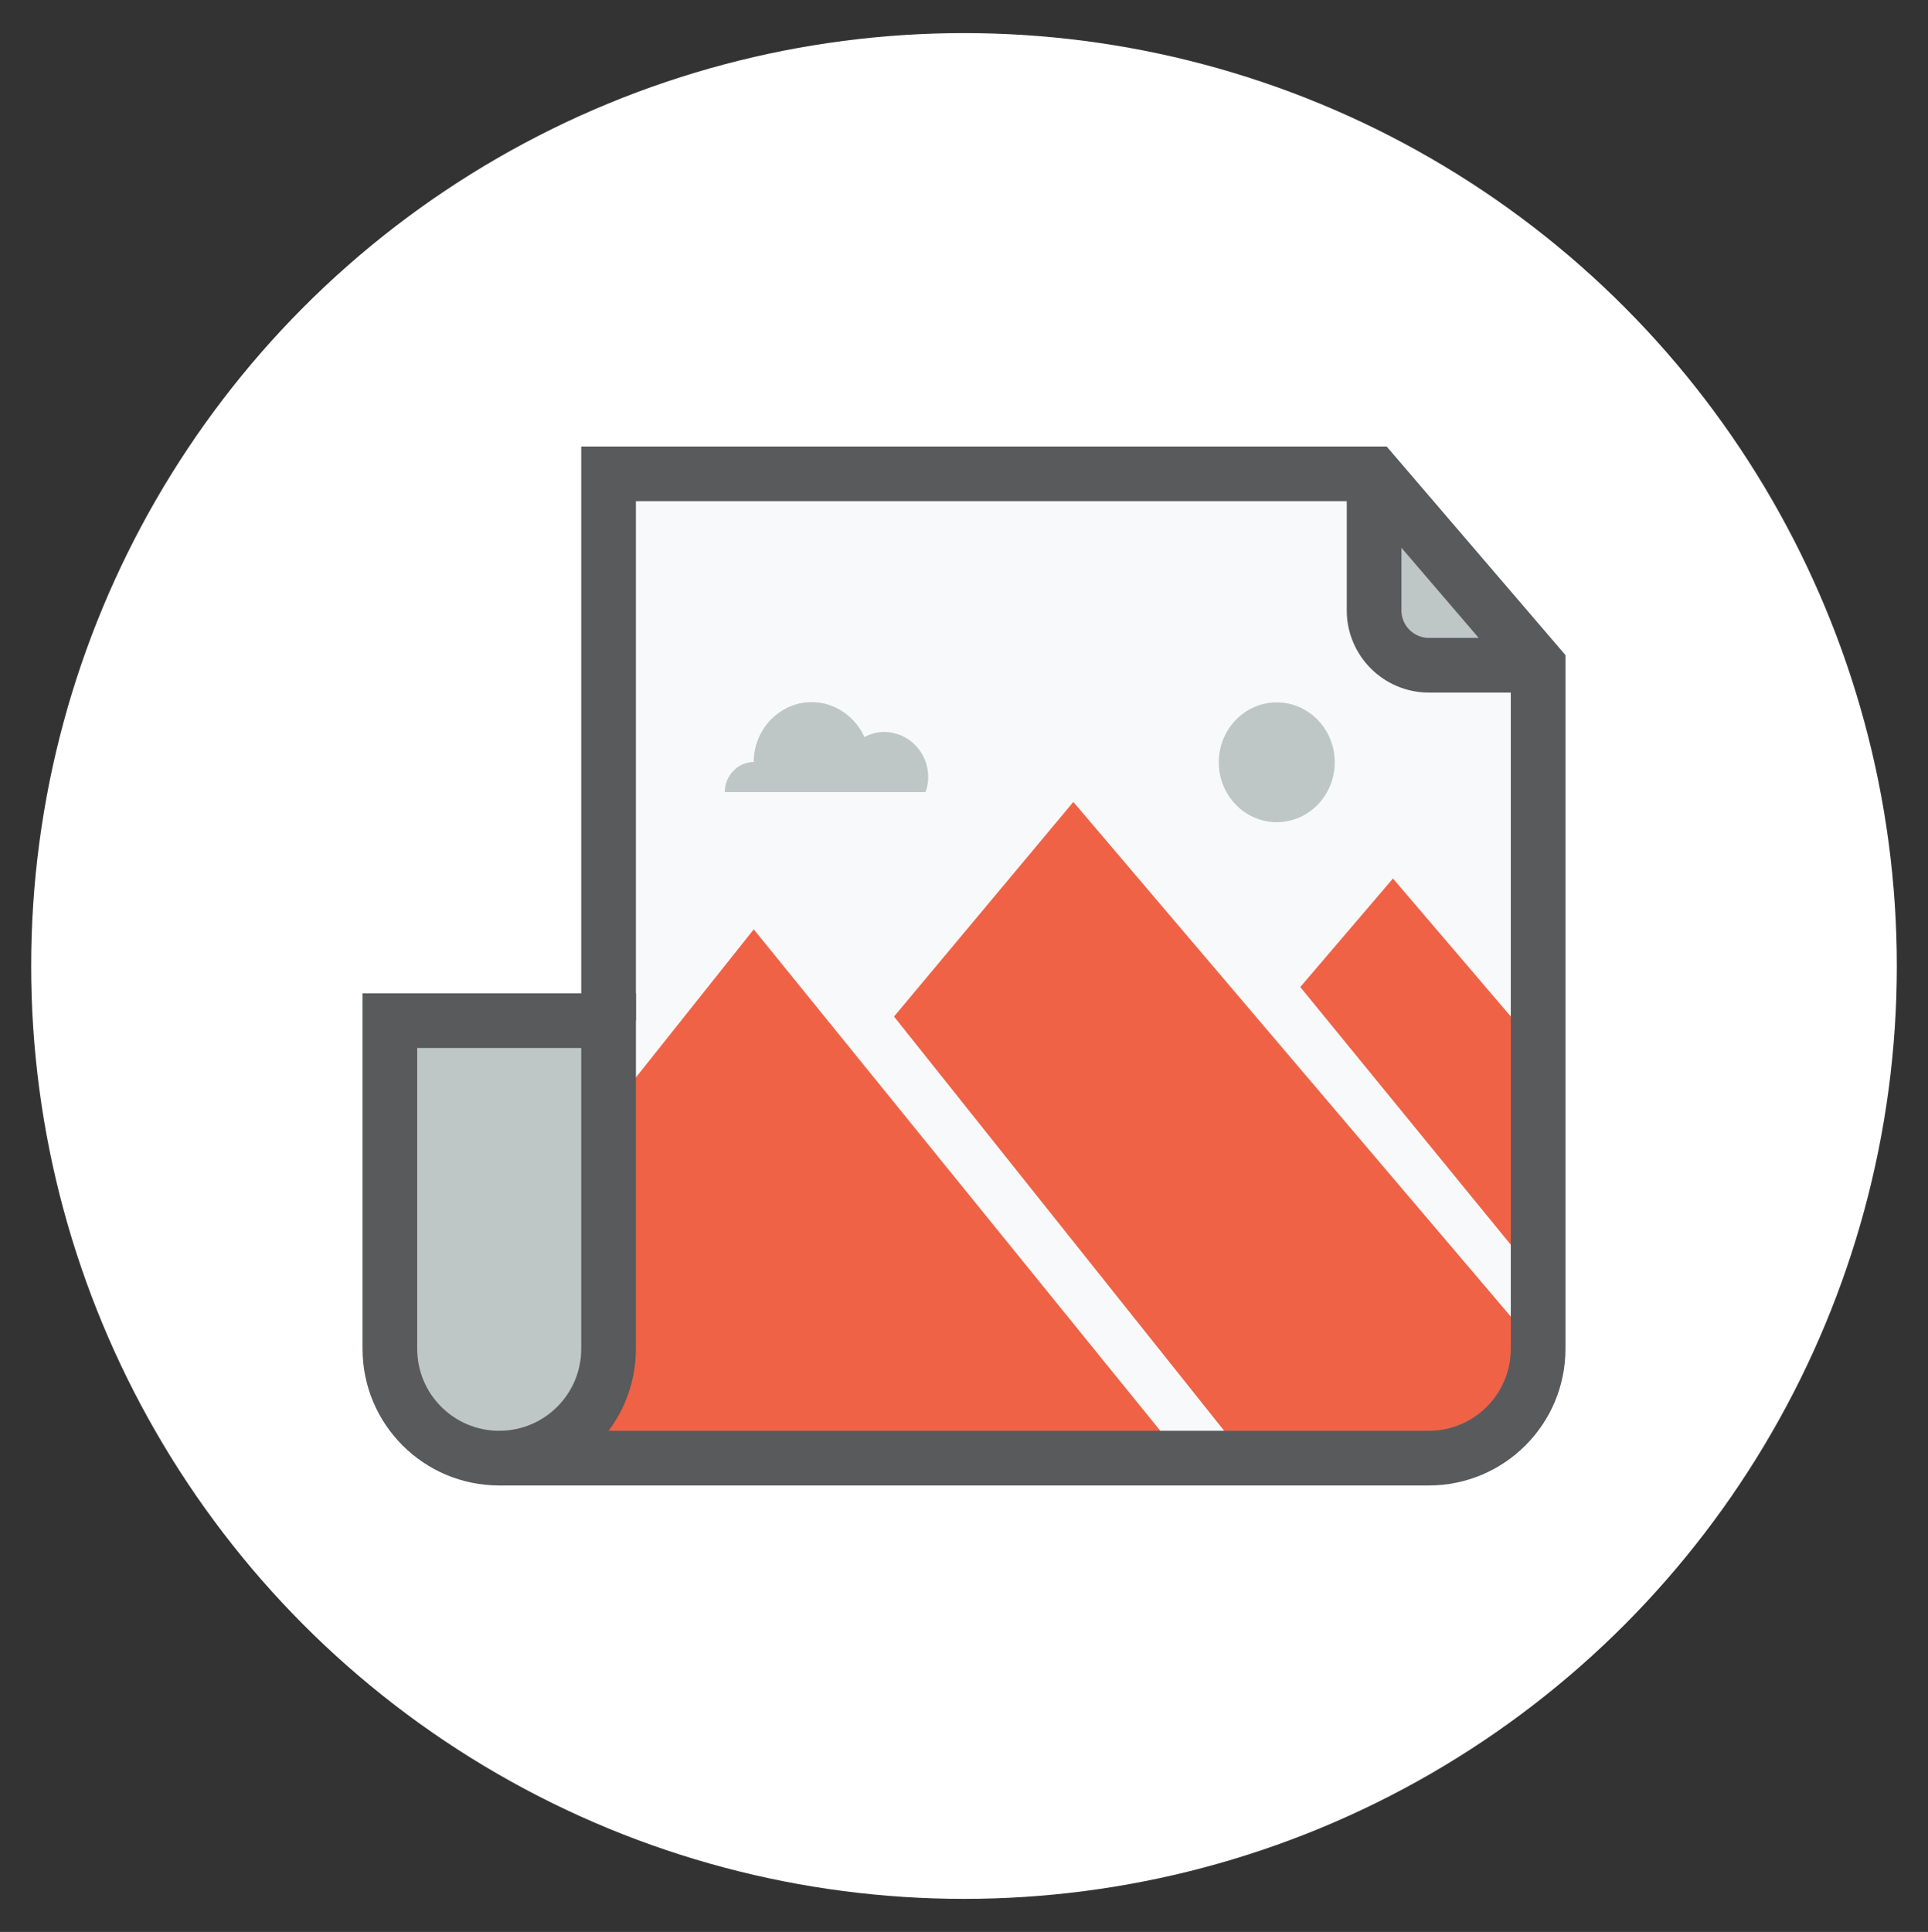 <?xml version="1.0" encoding="utf-8"?>
<!-- Generator: Adobe Illustrator 26.5.0, SVG Export Plug-In . SVG Version: 6.00 Build 0)  -->
<svg version="1.1" id="Layer_1" xmlns="http://www.w3.org/2000/svg" xmlns:xlink="http://www.w3.org/1999/xlink" x="0px" y="0px"
	 viewBox="0 0 70.52 70.66" style="enable-background:new 0 0 70.52 70.66;" xml:space="preserve">
<rect x="0" y="0" width="70.52" height="70.66" fill="#333333" stroke="none"/>
<style type="text/css">
	.st0{fill:#FFFFFF;}
	.st1{fill:#F7F9FA;}
	.st2{fill:#BEC6C6;}
	.st3{fill:none;stroke:#595A5C;stroke-width:2;stroke-miterlimit:10;}
	.st4{fill:#F06246;}
</style>
<circle class="st0" cx="35.26" cy="35.33" r="34.12"/>
<g>
	<path class="st1" d="M56.26,24.33v25c0,2.21-1.79,4-4,4h-34c2.21,0,4-1.79,4-4v-32h28L56.26,24.33z"/>
	<path class="st2" d="M50.26,17.33v5c0,1.1,0.9,2,2,2l4,0L50.26,17.33z"/>
	<path class="st3" d="M50.26,17.33v5c0,1.1,0.9,2,2,2l4,0"/>
	<path class="st2" d="M22.26,37.33v12c0,2.21-1.79,4-4,4s-4-1.79-4-4v-12H22.26z"/>
	<polygon class="st4" points="56.26,49.33 53.73,52.72 45.27,52.95 32.7,37.18 39.26,29.33 	"/>
	<polygon class="st4" points="42.95,52.96 21.88,52.95 21.88,41.14 27.57,33.99 	"/>
	<path class="st3" d="M18.26,53.33L18.26,53.33c-2.21,0-4-1.79-4-4v-12h8v12C22.26,51.54,20.47,53.33,18.26,53.33z"/>
	<polygon class="st4" points="56.26,38.35 56.26,46.75 47.56,36.1 50.95,32.13 	"/>
	<ellipse class="st2" cx="46.7" cy="27.88" rx="2.12" ry="2.19"/>
	<path class="st2" d="M33.95,28.42c0,0.2-0.03,0.37-0.1,0.55h-7.34c0-0.6,0.48-1.1,1.06-1.1c0-1.21,0.96-2.19,2.12-2.19
		c0.85,0,1.59,0.53,1.93,1.28c0.21-0.12,0.47-0.19,0.72-0.19C33.24,26.78,33.95,27.51,33.95,28.42z"/>
	<path class="st3" d="M22.26,37.33v-20h28l6,7v25c0,2.21-1.79,4-4,4h-34"/>
</g>
</svg>
